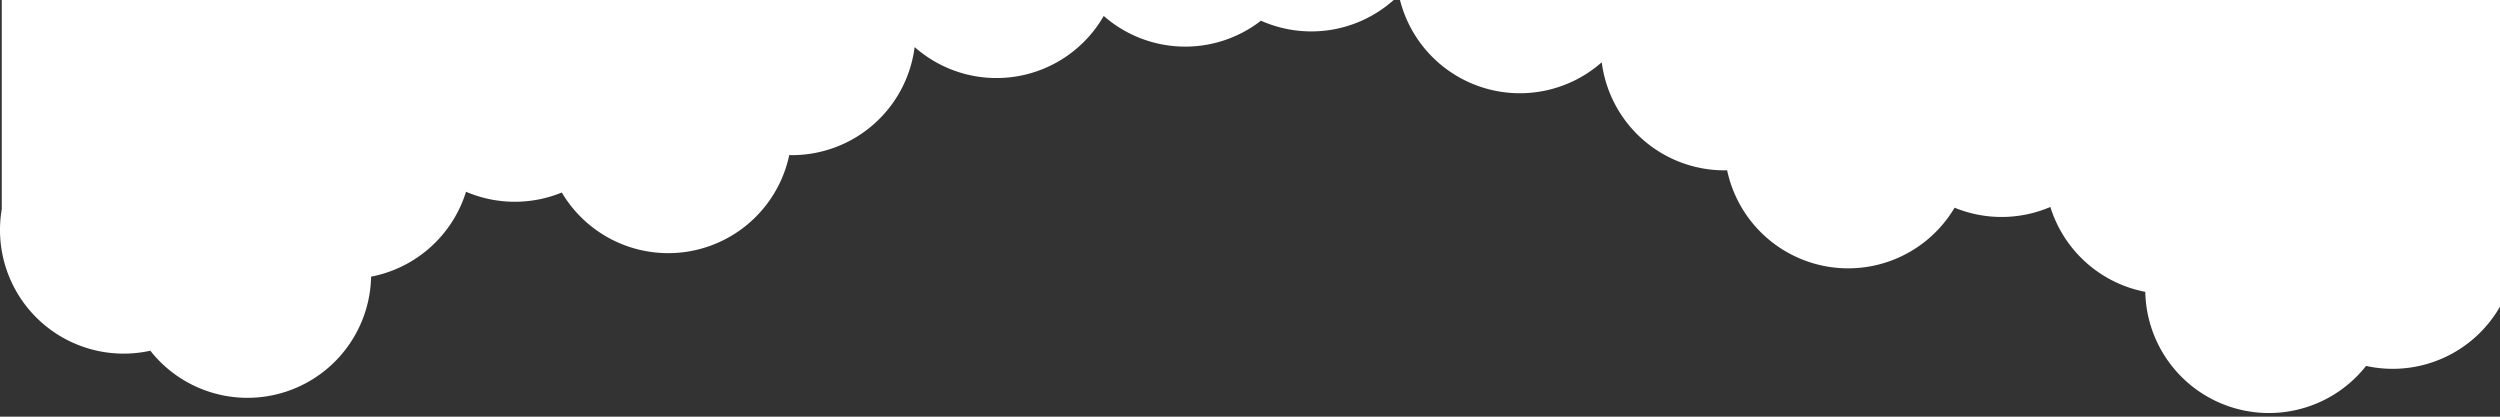 <svg xmlns="http://www.w3.org/2000/svg" xmlns:xlink="http://www.w3.org/1999/xlink" width="1920" height="320" viewBox="0 0 1920 320">
  <rect x="0" y="0" width="1920" height="320" fill="#333333" stroke="none"/>
  <defs>
    <clipPath id="clip-path">
      <rect id="長方形_710" data-name="長方形 710" width="1920" height="320" transform="translate(-5888 -1028)" fill="#e86ba4"/>
    </clipPath>
  </defs>
  <g id="paets" transform="translate(5888 1028)" clip-path="url(#clip-path)">
    <path id="パス_213" data-name="パス 213" d="M5830.806,612.186a95.144,95.144,0,0,1-72.9-65.192,95.14,95.14,0,0,1-73.548.573,95.019,95.019,0,0,1-174.693-28.749c-.688.015-1.37.052-2.061.052a95.015,95.015,0,0,1-94.233-83A95,95,0,0,1,5257.544,384.3a95,95,0,0,1-105.9,19.648A94.921,94.921,0,0,1,5030.9,400.3a94.971,94.971,0,0,1-145.229,23.9,95.013,95.013,0,0,1-94.235,83c-.689,0-1.37-.038-2.056-.052a95.021,95.021,0,0,1-174.7,28.749,95.147,95.147,0,0,1-73.548-.574,95.141,95.141,0,0,1-72.9,65.192A94.979,94.979,0,0,1,4298.684,657.4a94.969,94.969,0,0,1-114.106-108.7V213.743H6114.459V560.378a95,95,0,0,1-114.106,108.7,94.978,94.978,0,0,1-169.547-56.894" transform="translate(-10071.226 -1416.051)" fill="#fff"/>
  </g>
</svg>
